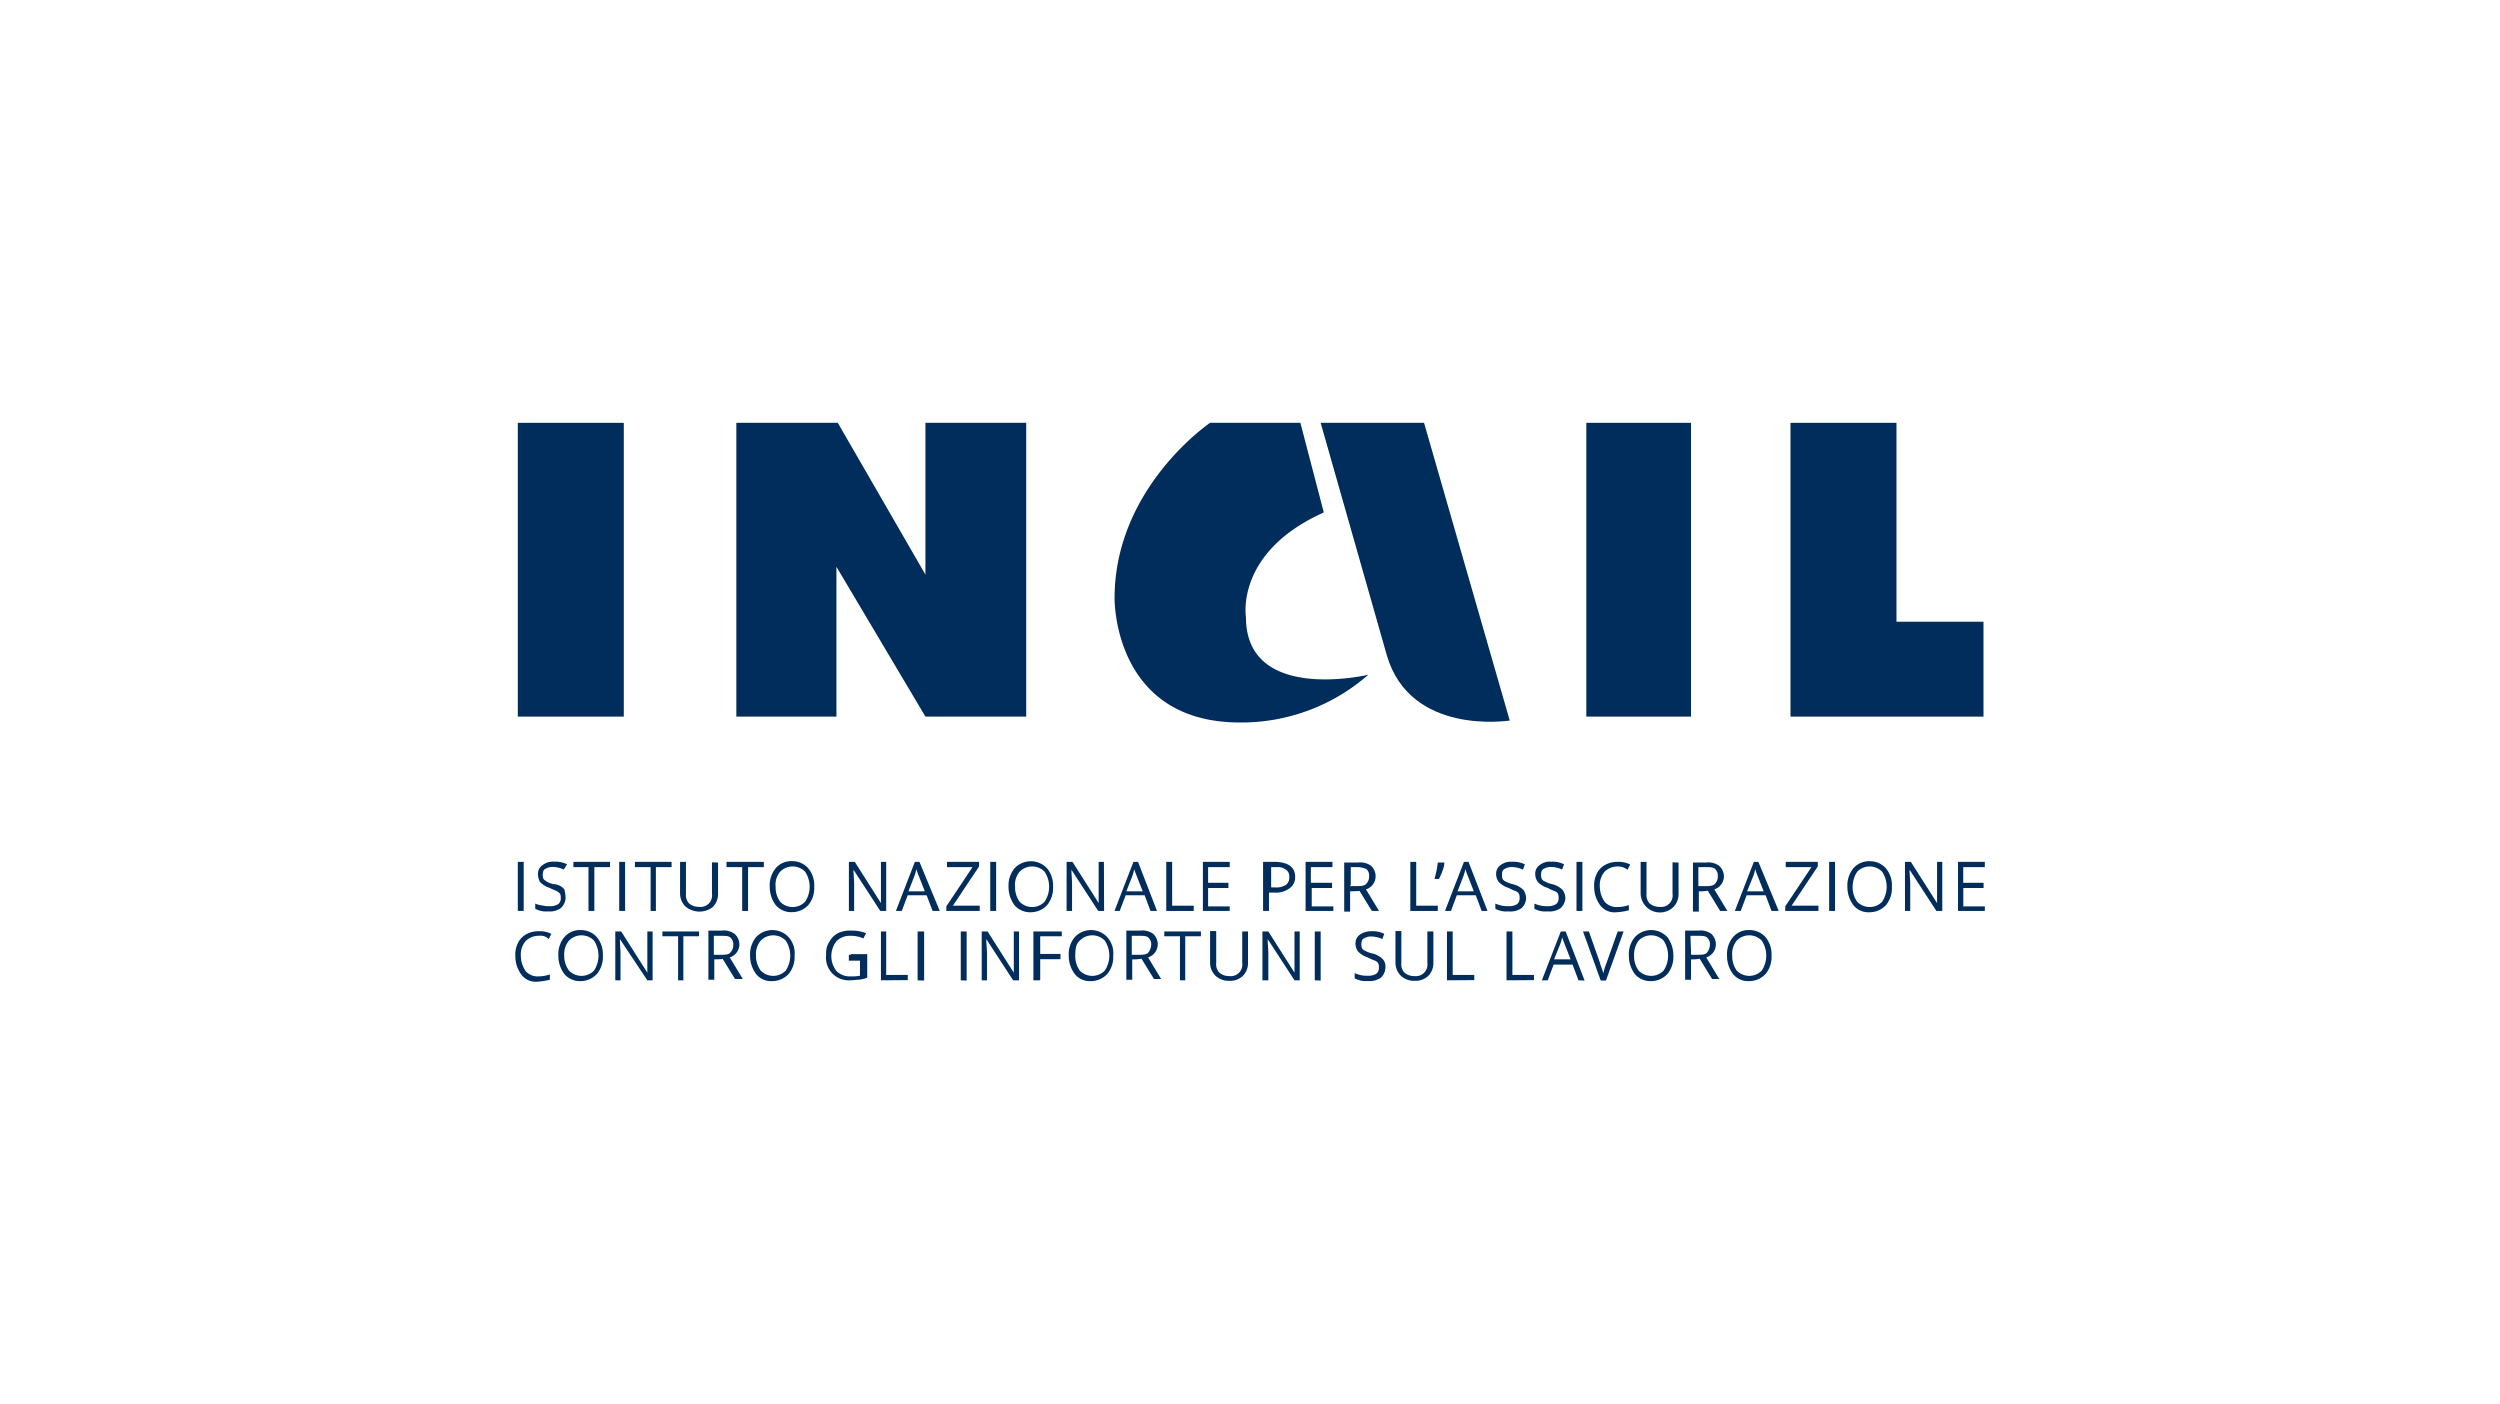 <?xml version="1.0" encoding="UTF-8"?><svg xmlns="http://www.w3.org/2000/svg" viewBox="0 0 518 291"><defs><style>.cls-1{fill:#002d5c;}.cls-2{fill:none;}</style></defs><g id="Ebene_2" data-name="Ebene 2"><g id="inail_logo"><polygon class="cls-1" points="107.29 148.48 129.25 148.48 129.25 87.61 107.29 87.61 107.29 148.48"></polygon><polygon class="cls-1" points="328.69 148.48 350.38 148.48 350.38 87.61 328.69 87.61 328.69 148.48"></polygon><polygon class="cls-1" points="370.99 148.48 410.98 148.48 410.98 128.82 392.95 128.82 392.95 87.61 370.99 87.61 370.99 148.48"></polygon><polygon class="cls-1" points="173.31 117.44 191.75 148.48 212.63 148.48 212.63 87.61 191.75 87.61 191.75 119.06 173.59 87.61 152.57 87.61 152.57 148.48 173.31 148.48 173.31 117.44"></polygon><path class="cls-1" d="M269.44,87.61H250.73S230.94,101,230.94,123.94c0,0-.41,25.76,26,25.76a39.91,39.91,0,0,0,26.57-9.89s-25.35,6-25.35-11.94c0,0-2.31-13.42,16.13-21.69Z"></path><path class="cls-1" d="M287.34,135.74l-13.7-48.13h21.42l17.76,61.69c-.13,0-20.6,3.25-25.48-13.56Z"></path><path class="cls-1" d="M107.29,188.75V178.58h1.22v10.17Z"></path><path class="cls-1" d="M117.19,186a3,3,0,0,1-1,2.17,3.88,3.88,0,0,1-2.58.67,4.74,4.74,0,0,1-2.71-.54v-1.08a5,5,0,0,0,1.49.4,5.38,5.38,0,0,0,1.49.14,3.07,3.07,0,0,0,1.76-.41,1.45,1.45,0,0,0,.55-1.22,2,2,0,0,0-.14-.95,3.16,3.16,0,0,0-.68-.54c-.27-.13-1-.4-1.49-.68a4.55,4.55,0,0,1-2-1.22,3.75,3.75,0,0,1-.41-1.76,2.11,2.11,0,0,1,1-1.76,3.35,3.35,0,0,1,2.31-.68,5.46,5.46,0,0,1,2.71.54l-.68,1.09a5.55,5.55,0,0,0-2.31-.54,2.75,2.75,0,0,0-1.49.4c-.4.14-.54.68-.54,1.09a2,2,0,0,0,.14,1,3.07,3.07,0,0,0,.67.54,4.32,4.32,0,0,0,1.5.54,3,3,0,0,1,2.16,1.09A7.68,7.68,0,0,1,117.19,186Z"></path><path class="cls-1" d="M123.15,188.75h-1.22v-9.08h-3.12v-1.09h7.59v1.09h-3.25Z"></path><path class="cls-1" d="M128.3,188.75V178.58h1.22v10.17Z"></path><path class="cls-1" d="M135.9,188.75h-1.09v-9.08h-3.25v-1.09h7.59v1.09H135.9Z"></path><path class="cls-1" d="M148.78,178.72v6.5a3.8,3.8,0,0,1-1.09,2.72,4.51,4.51,0,0,1-5.69-.14,3.79,3.79,0,0,1-1.09-2.71v-6.51h1.22v6.64a2.51,2.51,0,0,0,.68,2,3.07,3.07,0,0,0,2,.68,2.39,2.39,0,0,0,2.71-2.72v-6.5Z"></path><path class="cls-1" d="M155,188.75h-1.22v-9.08h-3.25v-1.09h7.73v1.09H155Z"></path><path class="cls-1" d="M168.71,183.73a5.53,5.53,0,0,1-1.23,3.8A4.59,4.59,0,0,1,164.1,189a4.19,4.19,0,0,1-3.39-1.49,6.33,6.33,0,0,1-1.22-3.8,5.52,5.52,0,0,1,1.22-3.79,4.19,4.19,0,0,1,3.39-1.49,4.39,4.39,0,0,1,3.38,1.49A5.52,5.52,0,0,1,168.71,183.73Zm-8,0a5,5,0,0,0,.95,3.12,3.59,3.59,0,0,0,5.15,0,5.6,5.6,0,0,0,0-6.24,3.61,3.61,0,0,0-5.15,0A4.1,4.1,0,0,0,160.71,183.73Z"></path><path class="cls-1" d="M183.62,188.75H182.4l-5.56-8.54h0c0,1.08.14,2,.14,2.71v5.83h-1.09V178.58h1.22l5.42,8.54h0v-8.54h1.09Z"></path><path class="cls-1" d="M193.24,188.75,192,185.5h-3.93l-1.22,3.25h-1.22l3.93-10.17h.95l4.21,10.17Zm-1.62-4.07-1.22-3.12a14.62,14.62,0,0,1-.54-1.49,8.73,8.73,0,0,1-.41,1.49l-1.22,3.12Z"></path><path class="cls-1" d="M203,188.75h-6.92v-.95l5.42-8.13h-5.28v-1.09h6.64v.95l-5.42,8.13H203v1.09Z"></path><path class="cls-1" d="M205.18,188.75V178.58h1.22v10.17Z"></path><path class="cls-1" d="M218.19,183.73a5.58,5.58,0,0,1-1.22,3.8,4.61,4.61,0,0,1-3.39,1.49,4.22,4.22,0,0,1-3.39-1.49,6.33,6.33,0,0,1-1.22-3.8,5.57,5.57,0,0,1,1.22-3.79,4.6,4.6,0,0,1,6.78,0A5.57,5.57,0,0,1,218.19,183.73Zm-7.86,0a5,5,0,0,0,.95,3.12,3.59,3.59,0,0,0,5.15,0,5.6,5.6,0,0,0,0-6.24,3.61,3.61,0,0,0-5.15,0A4.1,4.1,0,0,0,210.33,183.73Z"></path><path class="cls-1" d="M228.77,188.75h-1.22L222,180.21h0c0,1.08.13,2,.13,2.71v5.83H221V178.58h1.22l5.42,8.54h0v-8.54h1.09Z"></path><path class="cls-1" d="M238.39,188.75l-1.22-3.25h-3.93L232,188.75h-1.08l3.93-10.17h.95l3.93,10.17Zm-1.62-4.07-1.22-3.12c-.14-.4-.41-.95-.55-1.49a7.79,7.79,0,0,1-.4,1.49l-1.22,3.12Z"></path><path class="cls-1" d="M241.65,188.75V178.58h1.22v9.08h4.47v1.09Z"></path><path class="cls-1" d="M254.8,188.75h-5.56V178.58h5.56v1.09h-4.48v3.25h4.21V184h-4.21v3.8h4.48Z"></path><path class="cls-1" d="M268.35,181.7a2.7,2.7,0,0,1-1.08,2.3,4.71,4.71,0,0,1-3.12.95h-1.22v3.8h-1.22V178.58h2.71C267.13,178.72,268.35,179.8,268.35,181.7Zm-5.28,2.17h1.08a3.69,3.69,0,0,0,2.31-.54,1.83,1.83,0,0,0,.67-1.63,1.58,1.58,0,0,0-.67-1.49,2.82,2.82,0,0,0-2-.54h-1.08v4.2Z"></path><path class="cls-1" d="M276.35,188.75h-5.83V178.58h5.56v1.09h-4.47v3.25H276V184h-4.21v3.8h4.48v.95Z"></path><path class="cls-1" d="M279.74,184.68v4.2h-1.22V178.72h2.85a3.84,3.84,0,0,1,2.71.67,3,3,0,0,1,.95,2.17,2.86,2.86,0,0,1-2,2.72l2.71,4.47h-1.49l-2.58-4.2C281.78,184.68,279.74,184.68,279.74,184.68Zm0-1.08h1.63c.95,0,1.49-.14,1.76-.54a2,2,0,0,0,.55-1.5,1.86,1.86,0,0,0-.55-1.49,4.91,4.91,0,0,0-1.76-.4h-1.49v3.79h-.14Z"></path><path class="cls-1" d="M292.22,188.75V178.58h1.22v9.08h4.47v1.09Z"></path><path class="cls-1" d="M299.27,178.72h0a4.72,4.72,0,0,1-.41,1.76c-.14.54-.54,1.22-.68,1.63h-.95a20.39,20.39,0,0,0,.68-3.39Z"></path><path class="cls-1" d="M307,188.75l-1.22-3.25h-3.93l-1.22,3.25H299.4l3.93-10.17h.95l3.93,10.17Zm-1.62-4.07-1.22-3.12a14.62,14.62,0,0,1-.54-1.49,8.73,8.73,0,0,1-.41,1.49L302,184.68Z"></path><path class="cls-1" d="M316.21,186a2.93,2.93,0,0,1-.95,2.17,4,4,0,0,1-2.71.67,4.74,4.74,0,0,1-2.71-.54v-1.08a6.82,6.82,0,0,0,1.22.4,5.38,5.38,0,0,0,1.49.14,3.13,3.13,0,0,0,1.77-.41,1.47,1.47,0,0,0,.54-1.22,2,2,0,0,0-.14-.95,1.32,1.32,0,0,0-.68-.54,12,12,0,0,1-1.49-.68,4.61,4.61,0,0,1-2-1.22A2.69,2.69,0,0,1,310,181a2.09,2.09,0,0,1,.95-1.76,3.33,3.33,0,0,1,2.3-.68,5.44,5.44,0,0,1,2.71.54l-.4,1.09a5.55,5.55,0,0,0-2.31-.54,2.75,2.75,0,0,0-1.49.4c-.41.14-.54.68-.54,1.09a2.13,2.13,0,0,0,.13,1,1.41,1.41,0,0,0,.68.54,6,6,0,0,0,1.49.54,4.6,4.6,0,0,1,2.17,1.22A3.36,3.36,0,0,1,316.21,186Z"></path><path class="cls-1" d="M324.35,186a3,3,0,0,1-1,2.17,4.05,4.05,0,0,1-2.71.67,4.74,4.74,0,0,1-2.71-.54v-1.08a6.57,6.57,0,0,0,1.22.4,5.38,5.38,0,0,0,1.49.14,3.07,3.07,0,0,0,1.76-.41,1.44,1.44,0,0,0,.54-1.22,2.13,2.13,0,0,0-.13-.95,1.41,1.41,0,0,0-.68-.54,10.78,10.78,0,0,1-1.49-.68,4.65,4.65,0,0,1-2-1.22,2.75,2.75,0,0,1-.54-1.76,2.11,2.11,0,0,1,.95-1.76,3.35,3.35,0,0,1,2.31-.68,5.46,5.46,0,0,1,2.71.54l-.41,1.09a5.54,5.54,0,0,0-2.3-.54,2.76,2.76,0,0,0-1.5.4c-.4.14-.54.68-.54,1.09a2,2,0,0,0,.14,1,1.32,1.32,0,0,0,.68.54,5.67,5.67,0,0,0,1.49.54,4.65,4.65,0,0,1,2.17,1.22A3.36,3.36,0,0,1,324.35,186Z"></path><path class="cls-1" d="M326.65,188.75V178.58h1.22v10.17Z"></path><path class="cls-1" d="M335.19,179.53a3.82,3.82,0,0,0-2.71,1.08,4.36,4.36,0,0,0-1,3.12,5.68,5.68,0,0,0,1,3.12,3.37,3.37,0,0,0,2.71,1.09,7.57,7.57,0,0,0,2.31-.41v1.08a12.57,12.57,0,0,1-2.58.41,3.71,3.71,0,0,1-3.39-1.49,6.39,6.39,0,0,1-1.22-3.8,5.35,5.35,0,0,1,.55-2.71,4.09,4.09,0,0,1,1.62-1.76,5.18,5.18,0,0,1,2.58-.68,5.46,5.46,0,0,1,2.71.54l-.54,1.09A3.33,3.33,0,0,0,335.19,179.53Z"></path><path class="cls-1" d="M347.8,178.72v6.5a3.79,3.79,0,0,1-1.08,2.72,4,4,0,0,1-6.78-2.85v-6.51h1.22v6.64a2.51,2.51,0,0,0,.68,2,3.07,3.07,0,0,0,2,.68,2.39,2.39,0,0,0,2.71-2.72v-6.5Z"></path><path class="cls-1" d="M352,184.68v4.2h-1.22V178.72h2.71a3.84,3.84,0,0,1,2.71.67,3,3,0,0,1,1,2.17,2.86,2.86,0,0,1-2,2.72l2.72,4.47h-1.5l-2.57-4.2A8,8,0,0,1,352,184.68Zm0-1.08h1.62c.95,0,1.49-.14,1.77-.54a2.08,2.08,0,0,0,.54-1.5,1.88,1.88,0,0,0-.54-1.49c-.41-.4-1.09-.4-2-.4h-1.49v3.93Z"></path><path class="cls-1" d="M367.06,188.75l-1.22-3.25H361.9l-1.22,3.25h-1.22l3.94-10.17h.94l4.21,10.17Zm-1.63-4.07-1.22-3.12a14.62,14.62,0,0,1-.54-1.49,8.73,8.73,0,0,1-.41,1.49L362,184.68Z"></path><path class="cls-1" d="M376.82,188.75H369.9v-.95l5.43-8.13H370v-1.09h6.64v.95l-5.42,8.13h5.56v1.09Z"></path><path class="cls-1" d="M379,188.75V178.58h1.22v10.17Z"></path><path class="cls-1" d="M392,183.73a5.53,5.53,0,0,1-1.22,3.8,4.61,4.61,0,0,1-3.39,1.49,4,4,0,0,1-3.39-1.49,6.33,6.33,0,0,1-1.22-3.8,5.57,5.57,0,0,1,1.22-3.79,4.22,4.22,0,0,1,3.39-1.49,4.39,4.39,0,0,1,3.39,1.49A5.52,5.52,0,0,1,392,183.73Zm-8.13,0a5,5,0,0,0,.95,3.12,3.59,3.59,0,0,0,5.15,0,5.6,5.6,0,0,0,0-6.24,3.61,3.61,0,0,0-5.15,0A5.62,5.62,0,0,0,383.87,183.73Z"></path><path class="cls-1" d="M402.44,188.75h-1.22l-5.56-8.54h0c0,1.08.14,2,.14,2.71v5.83h-1.09V178.58h1.22l5.43,8.54h0v-8.54h1.08Z"></path><path class="cls-1" d="M411.25,188.75H405.7V178.58h5.55v1.09h-4.47v3.25H411V184h-4.2v3.8h4.47Z"></path><path class="cls-1" d="M111.63,193.9a3.75,3.75,0,0,0-2.71,1.09,4.27,4.27,0,0,0-1,3.11,5.6,5.6,0,0,0,1,3.12,3.35,3.35,0,0,0,2.71,1.09,7.56,7.56,0,0,0,2.3-.41V203a13.36,13.36,0,0,1-2.57.4A3.67,3.67,0,0,1,108,201.9a6.33,6.33,0,0,1-1.22-3.8,5.35,5.35,0,0,1,.54-2.71,4.11,4.11,0,0,1,1.63-1.76,5.11,5.11,0,0,1,2.57-.68,5.44,5.44,0,0,1,2.71.54l-.54,1.09A2.33,2.33,0,0,0,111.63,193.9Z"></path><path class="cls-1" d="M124.91,198a5.48,5.48,0,0,1-1.22,3.79,4.62,4.62,0,0,1-3.39,1.5,4.22,4.22,0,0,1-3.39-1.5,6.34,6.34,0,0,1-1.22-3.79,5.58,5.58,0,0,1,1.22-3.8,4.22,4.22,0,0,1,3.39-1.49,4.39,4.39,0,0,1,3.39,1.49A5.53,5.53,0,0,1,124.91,198Zm-8,0a5.06,5.06,0,0,0,1,3.12,3.62,3.62,0,0,0,5.16,0,5.65,5.65,0,0,0,0-6.24,3.62,3.62,0,0,0-5.16,0A4.34,4.34,0,0,0,116.91,198Z"></path><path class="cls-1" d="M135.35,203.12h-1.22l-5.69-8.54h0c0,1.08.13,2,.13,2.71v5.83h-1.08V193h1.22l5.42,8.54h0V193h1.09v10.17Z"></path><path class="cls-1" d="M141.73,203.12H140.5V194h-3.25V193h7.59V194h-3.25v9.08Z"></path><path class="cls-1" d="M148,198.78V203h-1.22V192.82h2.71a3.84,3.84,0,0,1,2.71.67,2.93,2.93,0,0,1,1,2.17,2.85,2.85,0,0,1-2,2.72l2.71,4.47H152.3l-2.58-4.2C149.86,198.78,148,198.78,148,198.78Zm0-.95h1.63c.95,0,1.49-.13,1.76-.54a2,2,0,0,0,.54-1.49,1.83,1.83,0,0,0-.54-1.49c-.41-.41-1.08-.41-2-.41h-1.49v3.93Z"></path><path class="cls-1" d="M164.64,198a5.53,5.53,0,0,1-1.22,3.79,4.64,4.64,0,0,1-3.39,1.5,4,4,0,0,1-3.39-1.5,6.27,6.27,0,0,1-1.22-3.79,5.58,5.58,0,0,1,1.22-3.8,4.6,4.6,0,0,1,6.78,0A5,5,0,0,1,164.64,198Zm-8,0a5.06,5.06,0,0,0,1,3.12,3.61,3.61,0,0,0,5.15,0,5.6,5.6,0,0,0,0-6.24,3.61,3.61,0,0,0-5.15,0A4.3,4.3,0,0,0,156.64,198Z"></path><path class="cls-1" d="M176.3,197.7h3.39v4.88a7.64,7.64,0,0,1-1.63.41c-.54,0-1.22.13-2,.13a4.69,4.69,0,0,1-4.88-5.29,4.29,4.29,0,0,1,.67-2.71,4.4,4.4,0,0,1,1.77-1.76,5.64,5.64,0,0,1,2.71-.54,7.92,7.92,0,0,1,3.12.54l-.55,1.08a6.56,6.56,0,0,0-2.71-.54,3.89,3.89,0,0,0-2.85,1.09,5,5,0,0,0,0,6.23,3.89,3.89,0,0,0,2.85,1.09,9.39,9.39,0,0,0,2-.14v-3.12h-2.31v-1.22h.41Z"></path><path class="cls-1" d="M182.53,203.12V193h1.09V202h4.47v1.08Z"></path><path class="cls-1" d="M190.13,203.12V193h1.35v10.17Z"></path><path class="cls-1" d="M199.07,203.12V193h1.22v10.17Z"></path><path class="cls-1" d="M211.14,203.12h-1.22l-5.56-8.54h0c0,1.08.14,2,.14,2.71v5.83h-1.09V193h1.22l5.43,8.54h0V193h1.08Z"></path><path class="cls-1" d="M215.34,203.12h-1.22V193H220V194h-4.47v3.66h4.2v1.08h-4.2v4.34Z"></path><path class="cls-1" d="M230.66,198a5.48,5.48,0,0,1-1.22,3.79,4.62,4.62,0,0,1-3.39,1.5,4,4,0,0,1-3.38-1.5,6.28,6.28,0,0,1-1.23-3.79,5.53,5.53,0,0,1,1.23-3.8,4.59,4.59,0,0,1,6.77,0A5,5,0,0,1,230.66,198Zm-7.86,0a5.06,5.06,0,0,0,.95,3.12,3.61,3.61,0,0,0,5.15,0,5.6,5.6,0,0,0,0-6.24,3.61,3.61,0,0,0-5.15,0C222.94,195.53,222.8,196.61,222.8,198Z"></path><path class="cls-1" d="M234.6,198.78V203h-1.22V192.82h2.84a3.84,3.84,0,0,1,2.71.67,2.93,2.93,0,0,1,.95,2.17,2.85,2.85,0,0,1-2,2.72l2.71,4.47h-1.49l-2.58-4.2A9.25,9.25,0,0,1,234.6,198.78Zm0-.95h1.62c.95,0,1.49-.13,1.77-.54a2.86,2.86,0,0,0,.54-1.49,1.86,1.86,0,0,0-.54-1.49c-.41-.41-1.09-.41-2-.41h-1.49v3.93Z"></path><path class="cls-1" d="M245.71,203.12h-1.22V194h-3.25V193h7.59V194h-3.25v9.08Z"></path><path class="cls-1" d="M258.59,193v6.51a3.78,3.78,0,0,1-1.08,2.71,3.82,3.82,0,0,1-2.85,1,3.92,3.92,0,0,1-2.85-1.08,3.83,3.83,0,0,1-1.08-2.72v-6.5H252v6.64a2.49,2.49,0,0,0,.68,2,3,3,0,0,0,2,.68,2.39,2.39,0,0,0,2.71-2.71V193Z"></path><path class="cls-1" d="M269.44,203.12h-1.22l-5.56-8.54h0c0,1.08.14,2,.14,2.71v5.83h-1.22V193h1.22l5.42,8.54h0V193h1.08v10.17Z"></path><path class="cls-1" d="M272.42,203.12V193h1.22v10.17Z"></path><path class="cls-1" d="M287.06,200.41a3,3,0,0,1-.94,2.17,4.08,4.08,0,0,1-2.72.68,4.73,4.73,0,0,1-2.71-.55v-1.08a7,7,0,0,0,1.22.41,5.78,5.78,0,0,0,1.49.13,3,3,0,0,0,1.77-.41,1.47,1.47,0,0,0,.54-1.22,1.93,1.93,0,0,0-.14-.94,1.31,1.31,0,0,0-.67-.55,12.64,12.64,0,0,1-1.5-.67,4.8,4.8,0,0,1-2-1.22,2.73,2.73,0,0,1-.54-1.77,2.09,2.09,0,0,1,.95-1.76,4.16,4.16,0,0,1,2.3-.68,5.41,5.41,0,0,1,2.71.54l-.4,1.09a5.55,5.55,0,0,0-2.31-.54,2.75,2.75,0,0,0-1.49.4c-.41.14-.54.68-.54,1.09a2.11,2.11,0,0,0,.13.95,1.41,1.41,0,0,0,.68.54,5.6,5.6,0,0,0,1.49.54,4.54,4.54,0,0,1,2.17,1.22A2.31,2.31,0,0,1,287.06,200.41Z"></path><path class="cls-1" d="M297,193v6.51a3.78,3.78,0,0,1-1.08,2.71,3.82,3.82,0,0,1-2.85,1,3.92,3.92,0,0,1-2.85-1.08,3.83,3.83,0,0,1-1.08-2.72v-6.5h1.22v6.64a2.45,2.45,0,0,0,.68,2,3,3,0,0,0,2,.68,2.4,2.4,0,0,0,2.71-2.71V193Z"></path><path class="cls-1" d="M299.81,203.12V193H301V202h4.47v1.08Z"></path><path class="cls-1" d="M312.15,203.12V193h1.22V202h4.47v1.08Z"></path><path class="cls-1" d="M327.06,203.12l-1.22-3.25h-3.93l-1.22,3.25h-1.22L323.4,193h1l3.93,10.17Zm-1.63-4.34-1.22-3.12c-.13-.4-.4-.95-.54-1.49a7.2,7.2,0,0,1-.41,1.49L322,198.78Z"></path><path class="cls-1" d="M335.19,193h1.22l-3.66,10.17h-1.08L328,193h1.22l2.3,6.51c.14.68.55,1.49.68,2.17a13.92,13.92,0,0,1,.68-2.17Z"></path><path class="cls-1" d="M346.72,198a5.53,5.53,0,0,1-1.22,3.79,4.62,4.62,0,0,1-3.39,1.5,4.21,4.21,0,0,1-3.39-1.5A6.27,6.27,0,0,1,337.5,198a5.58,5.58,0,0,1,1.22-3.8,4.6,4.6,0,0,1,6.78,0A6.33,6.33,0,0,1,346.72,198Zm-8.14,0a5.06,5.06,0,0,0,.95,3.12,3.62,3.62,0,0,0,5.16,0,5.65,5.65,0,0,0,0-6.24,3.62,3.62,0,0,0-5.16,0A5,5,0,0,0,338.58,198Z"></path><path class="cls-1" d="M350.38,198.78V203h-1.22V192.82h2.71a3.84,3.84,0,0,1,2.71.67,3,3,0,0,1,.95,2.17,2.86,2.86,0,0,1-2,2.72l2.71,4.47h-1.49l-2.58-4.2A8,8,0,0,1,350.38,198.78Zm0-.95H352c.95,0,1.49-.13,1.76-.54a2.86,2.86,0,0,0,.54-1.49,1.83,1.83,0,0,0-.54-1.49c-.41-.41-1.09-.41-2-.41h-1.5l.14,3.93Z"></path><path class="cls-1" d="M367.06,198a5.53,5.53,0,0,1-1.22,3.79,4.64,4.64,0,0,1-3.39,1.5,4,4,0,0,1-3.39-1.5,6.27,6.27,0,0,1-1.22-3.79,5.53,5.53,0,0,1,1.22-3.8,4.19,4.19,0,0,1,3.39-1.49,4.42,4.42,0,0,1,3.39,1.49A5.58,5.58,0,0,1,367.06,198Zm-8.14,0a5.06,5.06,0,0,0,.95,3.12,3.61,3.61,0,0,0,5.15,0,5.6,5.6,0,0,0,0-6.24,3.61,3.61,0,0,0-5.15,0A4.3,4.3,0,0,0,358.92,198Z"></path><rect class="cls-2" width="518" height="291"></rect></g></g></svg>